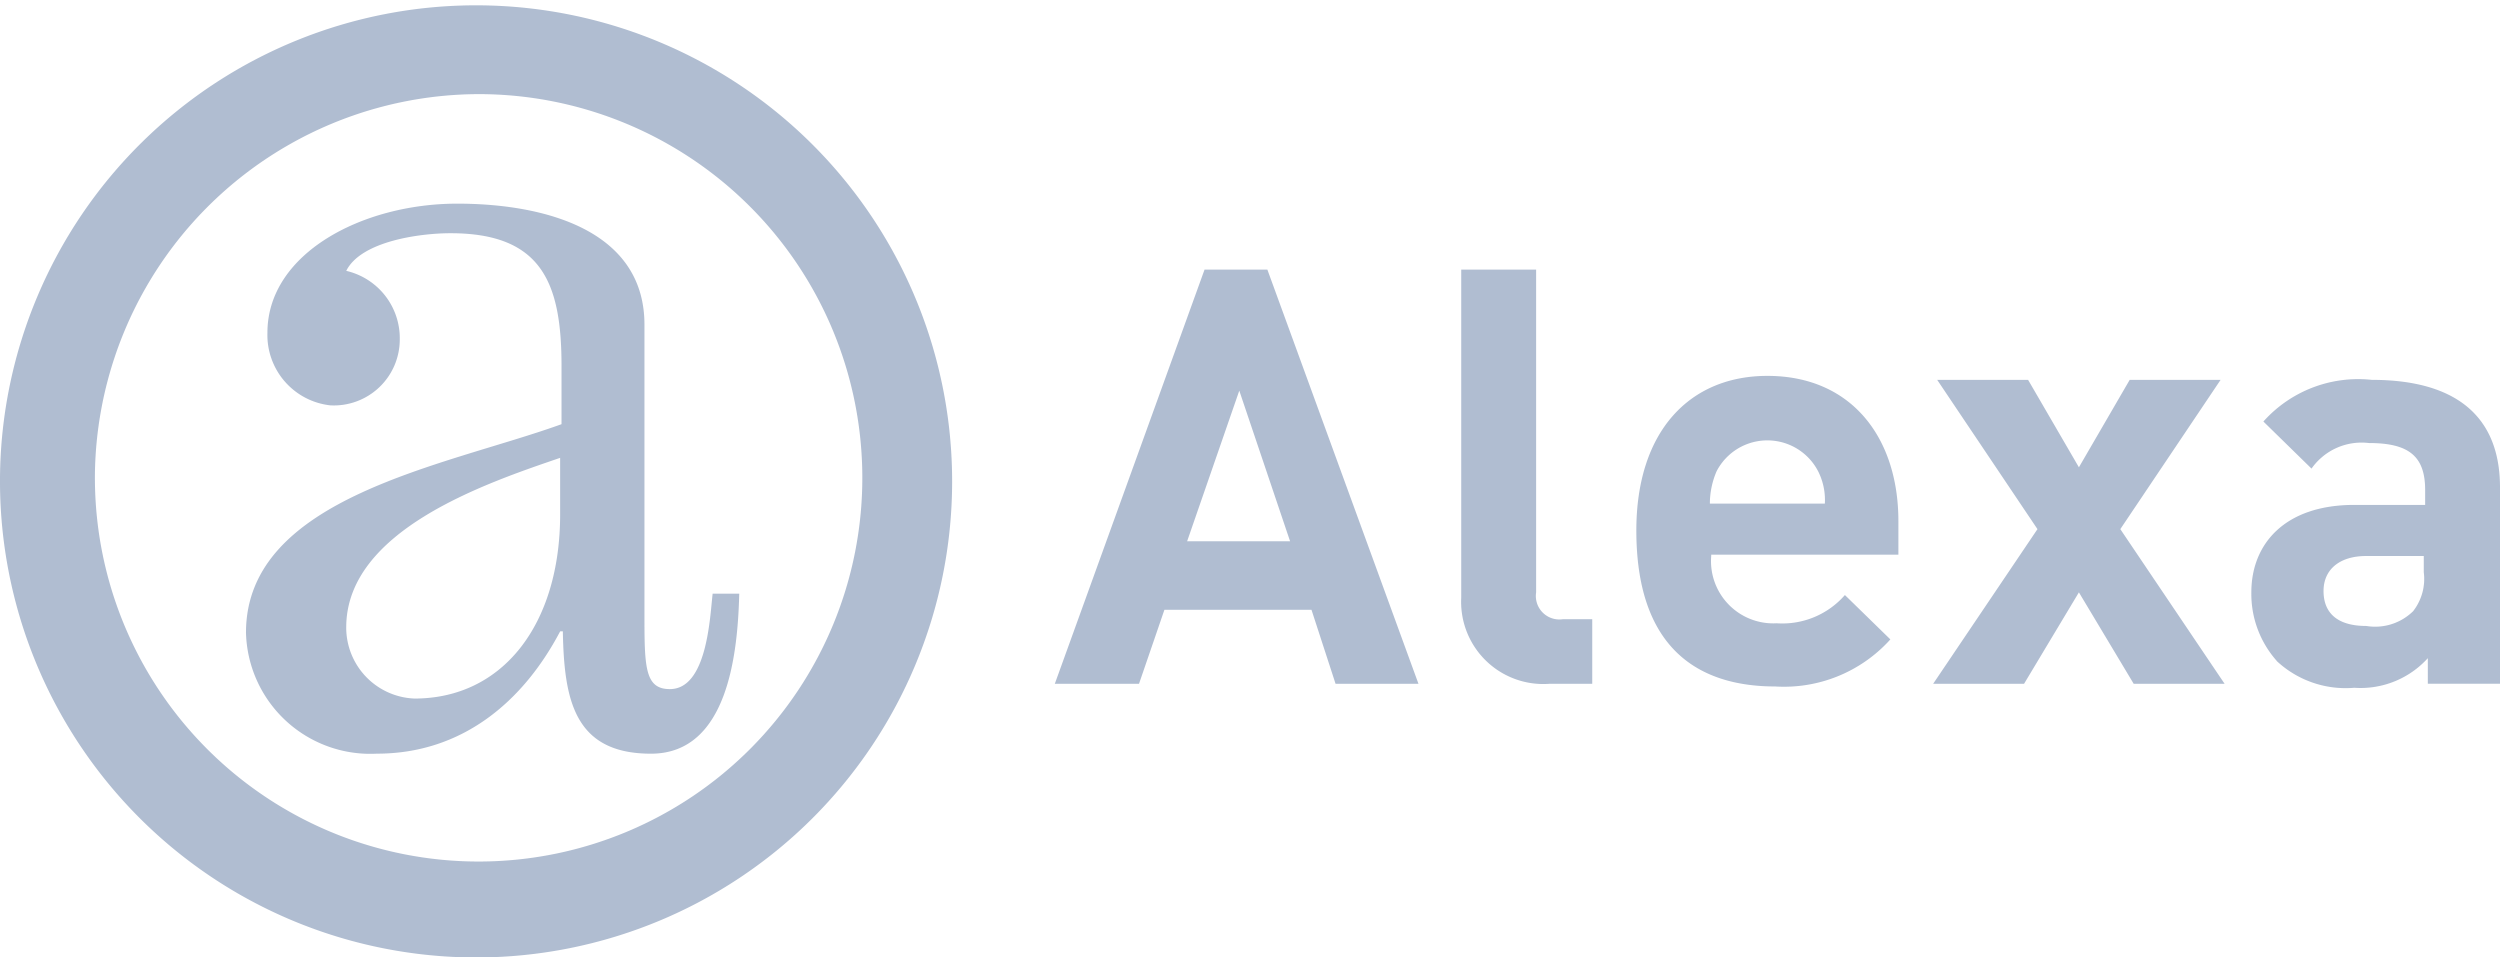 <svg xmlns="http://www.w3.org/2000/svg" width="93.998" height="36" viewBox="0 0 93.998 36"><path id="Alexa" d="M1630,5293.946a17.9,17.9,0,1,1,17.895,18.05A17.912,17.912,0,0,1,1630,5293.946Zm3.569.1a14.427,14.427,0,1,0,14.426-14.511A14.469,14.469,0,0,0,1633.568,5294.047Zm17.593,5.687h-.1c-1.408,2.679-3.719,4.6-6.887,4.6a4.676,4.676,0,0,1-4.926-4.55c0-5.107,7.54-6.272,11.864-7.838v-2.174c0-3.084-.7-5.006-4.173-5.006-1.156,0-3.368.3-3.921,1.415a2.6,2.6,0,0,1,2.012,2.579,2.48,2.48,0,0,1-2.614,2.478,2.661,2.661,0,0,1-2.362-2.73c0-2.982,3.569-4.854,7.138-4.854,3.217,0,7.038.961,7.038,4.552v10.821c0,2.022,0,2.88.955,2.88,1.408,0,1.508-2.73,1.609-3.589h1c-.055,2.231-.423,6.017-3.317,6.017C1651.563,5304.336,1651.211,5302.263,1651.162,5299.734Zm-8.144-.151a2.67,2.67,0,0,0,2.565,2.679c3.317,0,5.478-2.782,5.478-6.927v-2.123C1648.246,5294.172,1643.018,5295.942,1643.018,5299.583Zm72.587,1.264a3.787,3.787,0,0,1-.956-2.579c0-1.821,1.257-3.287,3.87-3.287h2.665v-.556c0-1.265-.6-1.77-2.112-1.77a2.3,2.3,0,0,0-2.161.961l-1.809-1.77a4.778,4.778,0,0,1,4.071-1.567c3.166,0,4.825,1.366,4.825,4.045v7.381h-2.714v-.961a3.412,3.412,0,0,1-2.765,1.113A3.8,3.8,0,0,1,1715.6,5300.847Zm1.758-2.629c0,.81.5,1.315,1.609,1.315a2.037,2.037,0,0,0,1.76-.556,1.974,1.974,0,0,0,.4-1.466v-.608h-2.161C1717.967,5296.9,1717.363,5297.408,1717.363,5298.218Zm-25.838-2.275c0-3.74,2.012-5.813,4.927-5.813,3.166,0,4.926,2.324,4.926,5.46v1.263h-7.038v.051a2.342,2.342,0,0,0,2.462,2.528,3.122,3.122,0,0,0,2.565-1.062l1.709,1.668a5.378,5.378,0,0,1-4.323,1.77C1694.09,5301.808,1691.525,5300.594,1691.525,5295.942Zm3.017-2.225a3.078,3.078,0,0,0-.252,1.214h4.323a2.394,2.394,0,0,0-.252-1.214,2.149,2.149,0,0,0-3.819,0Zm15.683,7.989-2.06-3.438-2.062,3.438h-3.418l3.922-5.815-3.77-5.612h3.418l1.91,3.287,1.909-3.287h3.418l-3.77,5.612,3.921,5.815Zm-21.966,0a3.09,3.09,0,0,1-3.318-3.237v-12.335h2.816v12.134a.884.884,0,0,0,1.005,1.01h1.105v2.429Zm-8.043,0-.905-2.782h-5.53l-.955,2.782h-3.166l5.63-15.573h2.362l5.681,15.573Zm-5.581-5.359h3.871l-1.91-5.663Zm-16.84,1.971c0-.016,0-.033,0-.049v.049Z" transform="translate(-1630 -5275.996)" fill="#7c91b3" opacity="0.6"></path></svg>